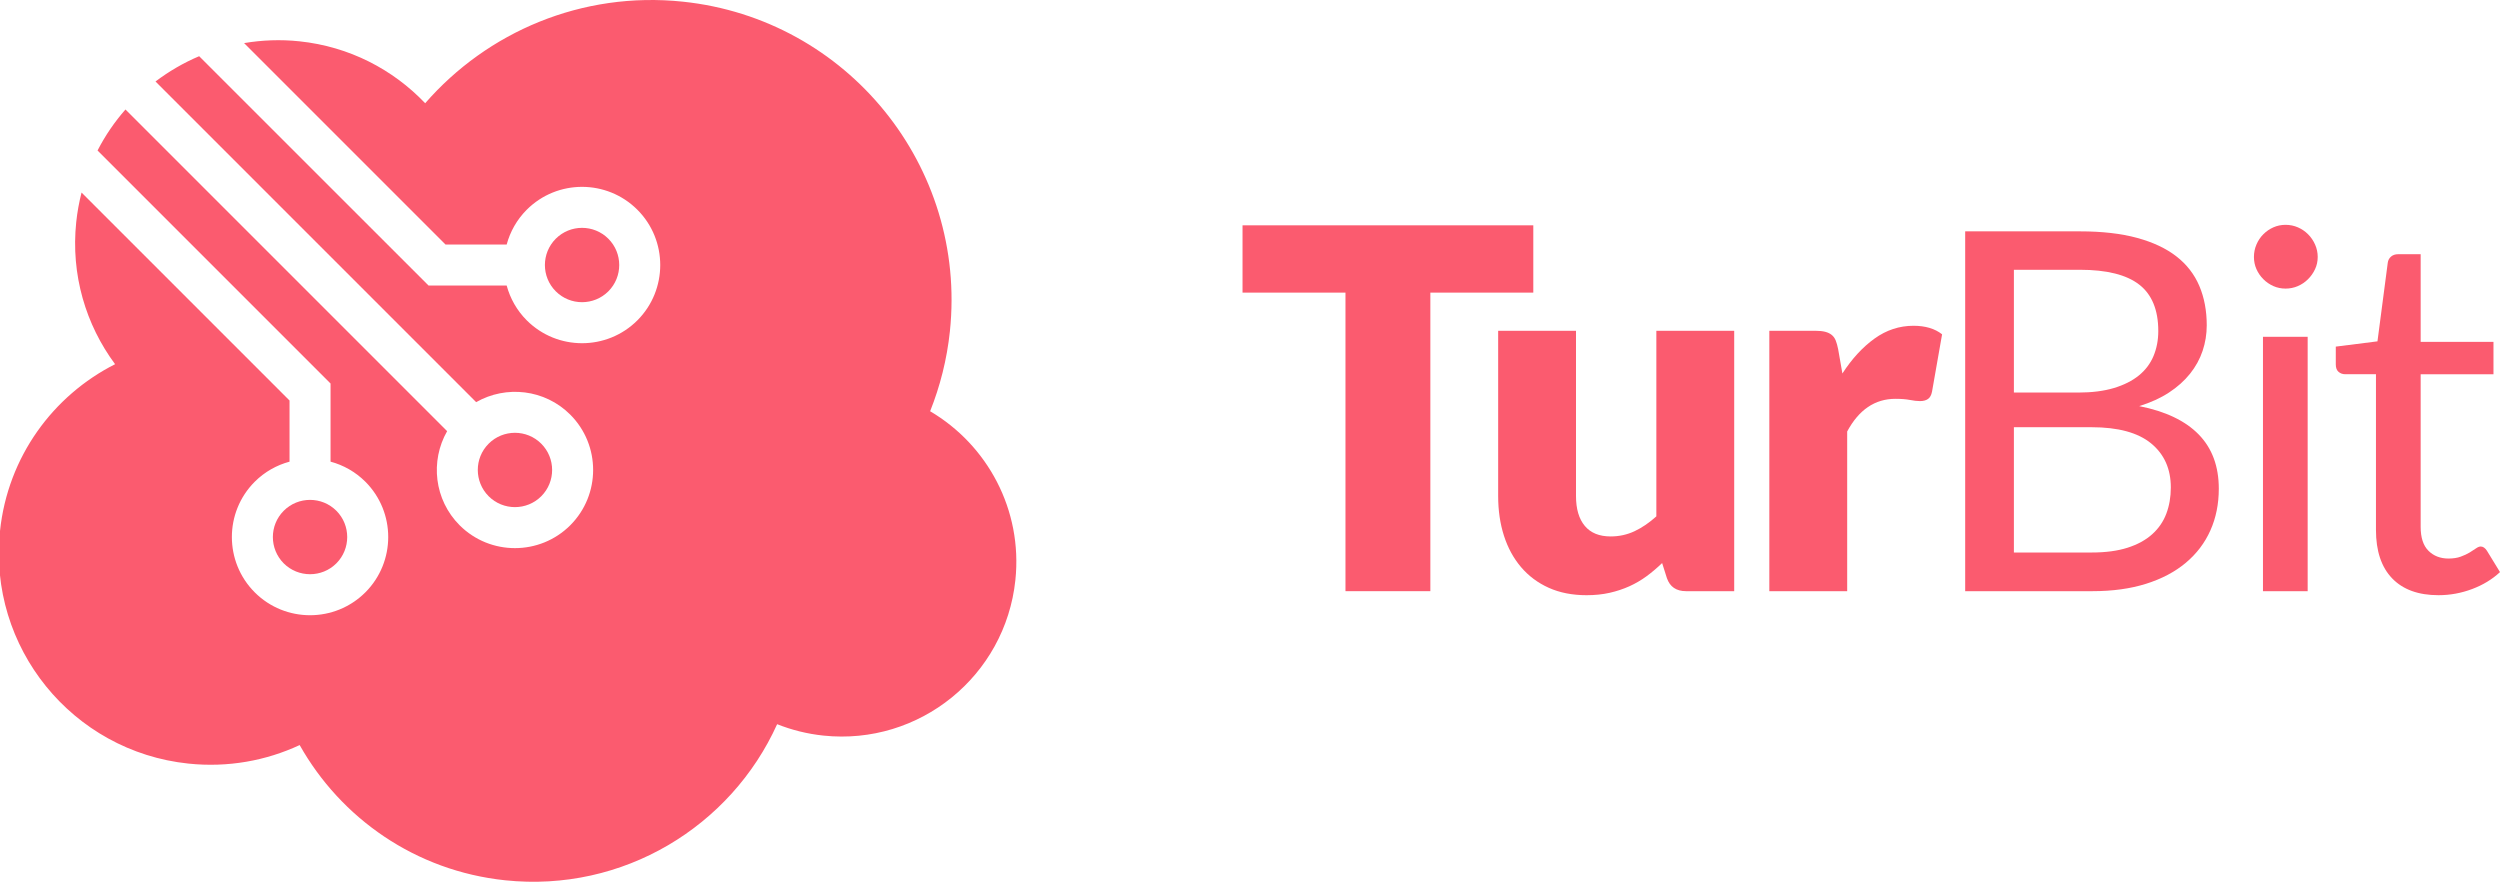 <?xml version="1.0" encoding="utf-8"?>
<!-- Generator: Adobe Illustrator 16.0.0, SVG Export Plug-In . SVG Version: 6.00 Build 0)  -->
<!DOCTYPE svg PUBLIC "-//W3C//DTD SVG 1.1//EN" "http://www.w3.org/Graphics/SVG/1.1/DTD/svg11.dtd">
<svg version="1.1" id="Layer_1" xmlns="http://www.w3.org/2000/svg" xmlns:xlink="http://www.w3.org/1999/xlink" x="0px" y="0px"
	 width="476.785px" height="168.167px" viewBox="59.359 63.151 476.785 168.167"
	 enable-background="new 59.359 63.151 476.785 168.167" xml:space="preserve">
<g>
	<g>
		<path fill="#FB5B6F" d="M351.781,106.124v12.834h-19.634v56.938h-16.186v-56.938h-19.634v-12.834H351.781z"/>
		<path fill="#FB5B6F" d="M359.924,126.237v31.51c0,2.459,0.558,4.357,1.676,5.698c1.117,1.342,2.761,2.012,4.933,2.012
			c1.628,0,3.152-0.335,4.573-1.005c1.42-0.671,2.801-1.612,4.142-2.826v-35.389h14.847v49.658H380.9
			c-1.853,0-3.064-0.829-3.64-2.489l-0.91-2.873c-0.957,0.927-1.947,1.765-2.969,2.515c-1.022,0.75-2.115,1.389-3.28,1.915
			c-1.166,0.525-2.418,0.94-3.759,1.245c-1.341,0.303-2.811,0.455-4.406,0.455c-2.714,0-5.116-0.473-7.207-1.413
			c-2.091-0.941-3.854-2.258-5.291-3.95c-1.437-1.692-2.521-3.688-3.257-5.986s-1.102-4.819-1.102-7.565v-31.51L359.924,126.237
			L359.924,126.237z"/>
		<path fill="#FB5B6F" d="M396.795,175.896v-49.658h8.812c0.734,0,1.349,0.064,1.844,0.191c0.494,0.128,0.91,0.327,1.245,0.599
			c0.335,0.272,0.59,0.632,0.767,1.077c0.176,0.447,0.326,0.99,0.454,1.628l0.814,4.646c1.819-2.811,3.862-5.028,6.13-6.656
			c2.267-1.629,4.74-2.441,7.422-2.441c2.268,0,4.086,0.543,5.459,1.628l-1.915,10.918c-0.128,0.671-0.383,1.143-0.767,1.413
			c-0.383,0.271-0.895,0.406-1.532,0.406c-0.543,0-1.182-0.071-1.915-0.216c-0.734-0.144-1.66-0.216-2.776-0.216
			c-3.896,0-6.962,2.076-9.194,6.226v30.456L396.795,175.896L396.795,175.896z"/>
		<path fill="#FB5B6F" d="M434.146,175.896v-68.622h21.885c4.214,0,7.846,0.415,10.896,1.245c3.048,0.831,5.555,2.013,7.518,3.544
			c1.964,1.532,3.416,3.408,4.358,5.627c0.94,2.22,1.412,4.718,1.412,7.494c0,1.692-0.264,3.32-0.79,4.885s-1.325,3.018-2.396,4.357
			c-1.069,1.34-2.41,2.538-4.021,3.592c-1.612,1.053-3.504,1.915-5.676,2.585c5.013,0.99,8.796,2.794,11.351,5.412
			c2.554,2.618,3.831,6.065,3.831,10.343c0,2.906-0.535,5.557-1.604,7.949c-1.068,2.396-2.634,4.454-4.691,6.178
			c-2.061,1.725-4.582,3.059-7.566,3.999c-2.984,0.941-6.393,1.412-10.224,1.412H434.146z M443.437,138.018h12.26
			c2.617,0,4.884-0.288,6.8-0.861c1.915-0.575,3.504-1.372,4.766-2.396c1.261-1.021,2.193-2.258,2.802-3.711
			c0.605-1.452,0.909-3.041,0.909-4.765c0-4.022-1.214-6.977-3.641-8.859c-2.426-1.883-6.192-2.825-11.301-2.825h-12.595V138.018z
			 M443.437,144.626v23.896h14.846c2.649,0,4.925-0.304,6.823-0.91c1.899-0.605,3.464-1.461,4.693-2.562
			c1.229-1.102,2.131-2.41,2.705-3.927c0.574-1.518,0.861-3.186,0.861-5.005c0-3.543-1.253-6.346-3.759-8.404
			c-2.507-2.06-6.298-3.088-11.373-3.088H443.437z"/>
		<path fill="#FB5B6F" d="M501.379,112.158c0,0.829-0.168,1.604-0.503,2.321c-0.335,0.72-0.782,1.357-1.342,1.916
			c-0.559,0.56-1.205,0.998-1.938,1.316c-0.734,0.319-1.518,0.479-2.348,0.479c-0.829,0-1.604-0.159-2.321-0.479
			c-0.719-0.318-1.357-0.758-1.915-1.316c-0.561-0.559-0.999-1.196-1.317-1.916c-0.318-0.718-0.479-1.492-0.479-2.321
			c0-0.83,0.159-1.62,0.479-2.37c0.318-0.75,0.758-1.405,1.317-1.964c0.558-0.559,1.196-0.997,1.915-1.316s1.492-0.479,2.321-0.479
			c0.83,0,1.612,0.16,2.348,0.479c0.734,0.319,1.381,0.759,1.938,1.316c0.56,0.559,1.007,1.214,1.342,1.964
			S501.379,111.328,501.379,112.158z M499.463,127.386v48.51h-8.523v-48.51H499.463z"/>
		<path fill="#FB5B6F" d="M524.411,176.662c-3.83,0-6.774-1.069-8.835-3.209c-2.059-2.139-3.089-5.221-3.089-9.242v-29.689h-5.842
			c-0.511,0-0.942-0.15-1.293-0.455c-0.353-0.303-0.526-0.772-0.526-1.413v-3.398l7.949-1.006l1.963-14.988
			c0.063-0.479,0.271-0.87,0.623-1.174c0.352-0.303,0.797-0.454,1.341-0.454h4.311v16.712H534.9v6.178h-13.887v29.115
			c0,2.043,0.494,3.561,1.483,4.549c0.989,0.99,2.268,1.485,3.831,1.485c0.895,0,1.668-0.12,2.322-0.359
			c0.654-0.238,1.222-0.503,1.7-0.79c0.479-0.288,0.886-0.551,1.221-0.79c0.336-0.239,0.631-0.358,0.887-0.358
			c0.446,0,0.846,0.271,1.196,0.812l2.49,4.07c-1.469,1.373-3.24,2.451-5.315,3.232
			C528.754,176.271,526.615,176.662,524.411,176.662z"/>
	</g>
	<path fill="#FB5B6F" d="M113.471,160.562c-2.763,2.768-2.762,7.259,0,10.031c2.771,2.759,7.268,2.759,10.036-0.002
		c2.76-2.767,2.76-7.267,0-10.032C120.738,157.795,116.241,157.796,113.471,160.562z"/>
	<path fill="#FB5B6F" d="M175.381,118.712c2.764-2.768,2.764-7.267,0-10.029c-2.765-2.768-7.26-2.769-10.027-0.006
		c-2.765,2.771-2.768,7.271,0,10.032C168.114,121.475,172.615,121.473,175.381,118.712z"/>
	<path fill="#FB5B6F" d="M152.556,157.795c2.765,2.764,7.266,2.76,10.027-0.001c2.767-2.768,2.767-7.267-0.003-10.028
		c-2.762-2.766-7.263-2.764-10.029,0.002C149.789,150.531,149.793,155.026,152.556,157.795z"/>
	<path fill="#FB5B6F" d="M236.747,141.582c1.903-4.776,3.206-9.882,3.771-15.247c3.296-31.425-19.508-59.571-50.932-62.867
		c-19.276-2.022-37.31,5.786-49.141,19.372c-6.121-6.434-14.47-10.812-23.992-11.812c-3.604-0.378-7.14-0.236-10.543,0.342
		l38.416,38.416l11.662,0.001c0.657-2.434,1.926-4.733,3.83-6.639c5.815-5.816,15.279-5.812,21.096,0.003
		c5.814,5.812,5.814,15.273,0.006,21.094l-0.006,0.004c-5.818,5.812-15.28,5.809-21.096-0.004c-1.903-1.905-3.173-4.204-3.83-6.637
		l-14.899-0.002L97.341,73.87c-2.976,1.26-5.771,2.888-8.324,4.824l61.152,61.152c5.694-3.255,13.095-2.474,17.949,2.384
		c5.812,5.815,5.814,15.278,0,21.098c-5.819,5.812-15.284,5.813-21.1,0c-4.854-4.86-5.643-12.254-2.384-17.949L83.288,84.032
		c-2.074,2.361-3.867,4.983-5.324,7.821l44.436,44.438v14.903c2.435,0.656,4.735,1.926,6.642,3.83
		c5.808,5.813,5.808,15.276,0.001,21.095l-0.008,0.006c-5.815,5.812-15.276,5.812-21.09,0c-5.817-5.817-5.819-15.284-0.002-21.1
		c1.903-1.903,4.202-3.172,6.635-3.828v-11.662L74.913,99.872c-0.469,1.823-0.812,3.703-1.016,5.632
		c-1.054,10.042,1.833,19.587,7.41,27.104c-11.823,5.986-20.465,17.655-21.949,31.815c-2.326,22.171,13.763,42.03,35.936,44.357
		c7.54,0.79,14.81-0.552,21.216-3.534c7.843,13.936,22.078,23.996,39.191,25.79c22.474,2.357,43.056-10.246,51.869-29.771
		c2.767,1.099,5.722,1.85,8.827,2.174c18.298,1.922,34.689-11.358,36.608-29.658C254.413,160.374,247.656,147.999,236.747,141.582z"
		/>
</g>
</svg>
